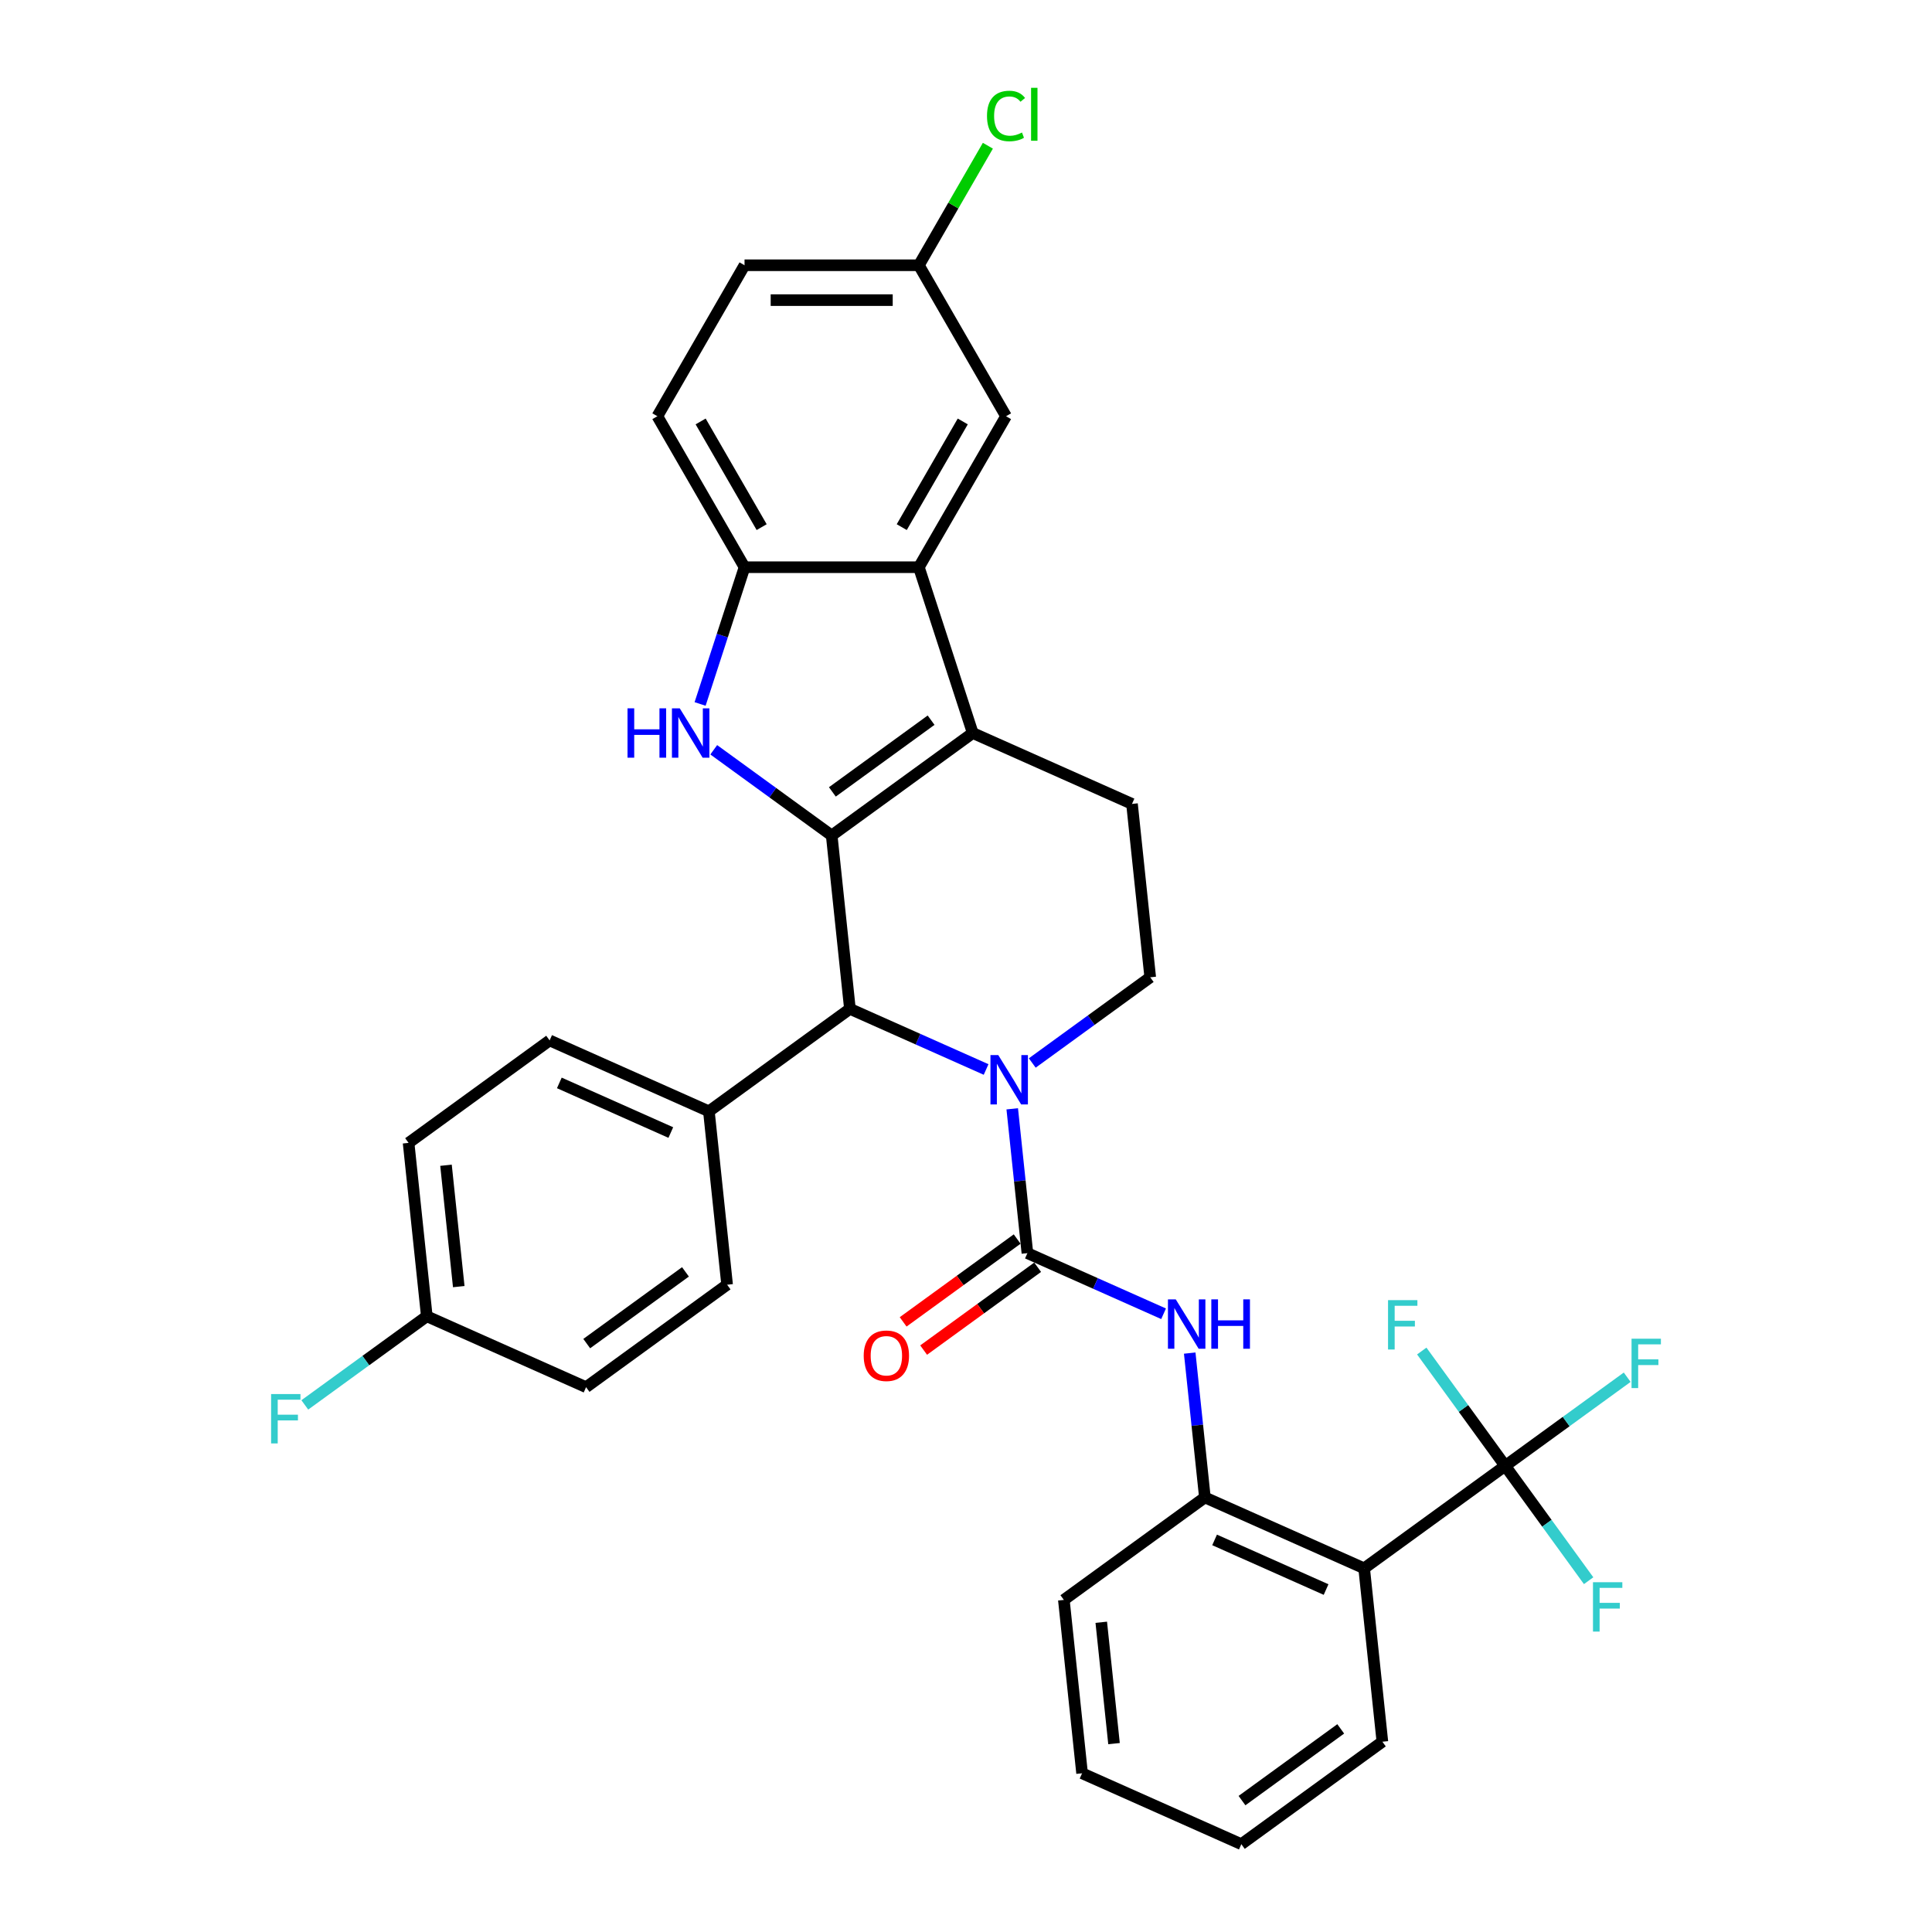 <?xml version='1.0' encoding='iso-8859-1'?>
<svg version='1.1' baseProfile='full'
              xmlns='http://www.w3.org/2000/svg'
                      xmlns:rdkit='http://www.rdkit.org/xml'
                      xmlns:xlink='http://www.w3.org/1999/xlink'
                  xml:space='preserve'
width='1000px' height='1000px' viewBox='0 0 1000 1000'>
<!-- END OF HEADER -->
<rect style='opacity:1.0;fill:#FFFFFF;stroke:none' width='1000' height='1000' x='0' y='0'> </rect>
<path class='bond-0' d='M 430.487,432.443 L 503.488,379.405' style='fill:none;fill-rule:evenodd;stroke:#000000;stroke-width:6px;stroke-linecap:butt;stroke-linejoin:miter;stroke-opacity:1' />
<path class='bond-0' d='M 430.83,409.887 L 481.931,372.761' style='fill:none;fill-rule:evenodd;stroke:#000000;stroke-width:6px;stroke-linecap:butt;stroke-linejoin:miter;stroke-opacity:1' />
<path class='bond-2' d='M 430.487,432.443 L 399.96,410.264' style='fill:none;fill-rule:evenodd;stroke:#000000;stroke-width:6px;stroke-linecap:butt;stroke-linejoin:miter;stroke-opacity:1' />
<path class='bond-2' d='M 399.96,410.264 L 369.433,388.085' style='fill:none;fill-rule:evenodd;stroke:#0000FF;stroke-width:6px;stroke-linecap:butt;stroke-linejoin:miter;stroke-opacity:1' />
<path class='bond-4' d='M 430.487,432.443 L 439.919,522.183' style='fill:none;fill-rule:evenodd;stroke:#000000;stroke-width:6px;stroke-linecap:butt;stroke-linejoin:miter;stroke-opacity:1' />
<path class='bond-5' d='M 503.488,379.405 L 475.604,293.587' style='fill:none;fill-rule:evenodd;stroke:#000000;stroke-width:6px;stroke-linecap:butt;stroke-linejoin:miter;stroke-opacity:1' />
<path class='bond-12' d='M 503.488,379.405 L 585.921,416.107' style='fill:none;fill-rule:evenodd;stroke:#000000;stroke-width:6px;stroke-linecap:butt;stroke-linejoin:miter;stroke-opacity:1' />
<path class='bond-1' d='M 510.405,553.565 L 475.162,537.874' style='fill:none;fill-rule:evenodd;stroke:#0000FF;stroke-width:6px;stroke-linecap:butt;stroke-linejoin:miter;stroke-opacity:1' />
<path class='bond-1' d='M 475.162,537.874 L 439.919,522.183' style='fill:none;fill-rule:evenodd;stroke:#000000;stroke-width:6px;stroke-linecap:butt;stroke-linejoin:miter;stroke-opacity:1' />
<path class='bond-3' d='M 523.932,573.918 L 527.858,611.271' style='fill:none;fill-rule:evenodd;stroke:#0000FF;stroke-width:6px;stroke-linecap:butt;stroke-linejoin:miter;stroke-opacity:1' />
<path class='bond-3' d='M 527.858,611.271 L 531.784,648.624' style='fill:none;fill-rule:evenodd;stroke:#000000;stroke-width:6px;stroke-linecap:butt;stroke-linejoin:miter;stroke-opacity:1' />
<path class='bond-11' d='M 534.299,550.205 L 564.826,528.025' style='fill:none;fill-rule:evenodd;stroke:#0000FF;stroke-width:6px;stroke-linecap:butt;stroke-linejoin:miter;stroke-opacity:1' />
<path class='bond-11' d='M 564.826,528.025 L 595.353,505.846' style='fill:none;fill-rule:evenodd;stroke:#000000;stroke-width:6px;stroke-linecap:butt;stroke-linejoin:miter;stroke-opacity:1' />
<path class='bond-8' d='M 362.371,364.372 L 373.871,328.98' style='fill:none;fill-rule:evenodd;stroke:#0000FF;stroke-width:6px;stroke-linecap:butt;stroke-linejoin:miter;stroke-opacity:1' />
<path class='bond-8' d='M 373.871,328.98 L 385.37,293.587' style='fill:none;fill-rule:evenodd;stroke:#000000;stroke-width:6px;stroke-linecap:butt;stroke-linejoin:miter;stroke-opacity:1' />
<path class='bond-9' d='M 531.784,648.624 L 567.027,664.316' style='fill:none;fill-rule:evenodd;stroke:#000000;stroke-width:6px;stroke-linecap:butt;stroke-linejoin:miter;stroke-opacity:1' />
<path class='bond-9' d='M 567.027,664.316 L 602.27,680.007' style='fill:none;fill-rule:evenodd;stroke:#0000FF;stroke-width:6px;stroke-linecap:butt;stroke-linejoin:miter;stroke-opacity:1' />
<path class='bond-14' d='M 526.481,641.324 L 496.973,662.763' style='fill:none;fill-rule:evenodd;stroke:#000000;stroke-width:6px;stroke-linecap:butt;stroke-linejoin:miter;stroke-opacity:1' />
<path class='bond-14' d='M 496.973,662.763 L 467.466,684.201' style='fill:none;fill-rule:evenodd;stroke:#FF0000;stroke-width:6px;stroke-linecap:butt;stroke-linejoin:miter;stroke-opacity:1' />
<path class='bond-14' d='M 537.088,655.925 L 507.581,677.363' style='fill:none;fill-rule:evenodd;stroke:#000000;stroke-width:6px;stroke-linecap:butt;stroke-linejoin:miter;stroke-opacity:1' />
<path class='bond-14' d='M 507.581,677.363 L 478.074,698.801' style='fill:none;fill-rule:evenodd;stroke:#FF0000;stroke-width:6px;stroke-linecap:butt;stroke-linejoin:miter;stroke-opacity:1' />
<path class='bond-13' d='M 439.919,522.183 L 366.918,575.221' style='fill:none;fill-rule:evenodd;stroke:#000000;stroke-width:6px;stroke-linecap:butt;stroke-linejoin:miter;stroke-opacity:1' />
<path class='bond-15' d='M 475.604,293.587 L 520.722,215.442' style='fill:none;fill-rule:evenodd;stroke:#000000;stroke-width:6px;stroke-linecap:butt;stroke-linejoin:miter;stroke-opacity:1' />
<path class='bond-15' d='M 466.743,272.842 L 498.325,218.141' style='fill:none;fill-rule:evenodd;stroke:#000000;stroke-width:6px;stroke-linecap:butt;stroke-linejoin:miter;stroke-opacity:1' />
<path class='bond-33' d='M 475.604,293.587 L 385.37,293.587' style='fill:none;fill-rule:evenodd;stroke:#000000;stroke-width:6px;stroke-linecap:butt;stroke-linejoin:miter;stroke-opacity:1' />
<path class='bond-6' d='M 779.083,758.729 L 706.082,811.767' style='fill:none;fill-rule:evenodd;stroke:#000000;stroke-width:6px;stroke-linecap:butt;stroke-linejoin:miter;stroke-opacity:1' />
<path class='bond-17' d='M 779.083,758.729 L 810.657,735.789' style='fill:none;fill-rule:evenodd;stroke:#000000;stroke-width:6px;stroke-linecap:butt;stroke-linejoin:miter;stroke-opacity:1' />
<path class='bond-17' d='M 810.657,735.789 L 842.231,712.85' style='fill:none;fill-rule:evenodd;stroke:#33CCCC;stroke-width:6px;stroke-linecap:butt;stroke-linejoin:miter;stroke-opacity:1' />
<path class='bond-18' d='M 779.083,758.729 L 757.491,729.01' style='fill:none;fill-rule:evenodd;stroke:#000000;stroke-width:6px;stroke-linecap:butt;stroke-linejoin:miter;stroke-opacity:1' />
<path class='bond-18' d='M 757.491,729.01 L 735.899,699.29' style='fill:none;fill-rule:evenodd;stroke:#33CCCC;stroke-width:6px;stroke-linecap:butt;stroke-linejoin:miter;stroke-opacity:1' />
<path class='bond-19' d='M 779.083,758.729 L 800.676,788.448' style='fill:none;fill-rule:evenodd;stroke:#000000;stroke-width:6px;stroke-linecap:butt;stroke-linejoin:miter;stroke-opacity:1' />
<path class='bond-19' d='M 800.676,788.448 L 822.268,818.168' style='fill:none;fill-rule:evenodd;stroke:#33CCCC;stroke-width:6px;stroke-linecap:butt;stroke-linejoin:miter;stroke-opacity:1' />
<path class='bond-7' d='M 706.082,811.767 L 623.649,775.066' style='fill:none;fill-rule:evenodd;stroke:#000000;stroke-width:6px;stroke-linecap:butt;stroke-linejoin:miter;stroke-opacity:1' />
<path class='bond-7' d='M 686.377,822.749 L 628.674,797.058' style='fill:none;fill-rule:evenodd;stroke:#000000;stroke-width:6px;stroke-linecap:butt;stroke-linejoin:miter;stroke-opacity:1' />
<path class='bond-29' d='M 706.082,811.767 L 715.514,901.507' style='fill:none;fill-rule:evenodd;stroke:#000000;stroke-width:6px;stroke-linecap:butt;stroke-linejoin:miter;stroke-opacity:1' />
<path class='bond-16' d='M 385.37,293.587 L 340.253,215.442' style='fill:none;fill-rule:evenodd;stroke:#000000;stroke-width:6px;stroke-linecap:butt;stroke-linejoin:miter;stroke-opacity:1' />
<path class='bond-16' d='M 394.232,272.842 L 362.65,218.141' style='fill:none;fill-rule:evenodd;stroke:#000000;stroke-width:6px;stroke-linecap:butt;stroke-linejoin:miter;stroke-opacity:1' />
<path class='bond-10' d='M 615.797,700.359 L 619.723,737.712' style='fill:none;fill-rule:evenodd;stroke:#0000FF;stroke-width:6px;stroke-linecap:butt;stroke-linejoin:miter;stroke-opacity:1' />
<path class='bond-10' d='M 619.723,737.712 L 623.649,775.066' style='fill:none;fill-rule:evenodd;stroke:#000000;stroke-width:6px;stroke-linecap:butt;stroke-linejoin:miter;stroke-opacity:1' />
<path class='bond-30' d='M 623.649,775.066 L 550.649,828.104' style='fill:none;fill-rule:evenodd;stroke:#000000;stroke-width:6px;stroke-linecap:butt;stroke-linejoin:miter;stroke-opacity:1' />
<path class='bond-34' d='M 595.353,505.846 L 585.921,416.107' style='fill:none;fill-rule:evenodd;stroke:#000000;stroke-width:6px;stroke-linecap:butt;stroke-linejoin:miter;stroke-opacity:1' />
<path class='bond-20' d='M 366.918,575.221 L 284.486,538.52' style='fill:none;fill-rule:evenodd;stroke:#000000;stroke-width:6px;stroke-linecap:butt;stroke-linejoin:miter;stroke-opacity:1' />
<path class='bond-20' d='M 347.213,586.203 L 289.51,560.512' style='fill:none;fill-rule:evenodd;stroke:#000000;stroke-width:6px;stroke-linecap:butt;stroke-linejoin:miter;stroke-opacity:1' />
<path class='bond-21' d='M 366.918,575.221 L 376.351,664.961' style='fill:none;fill-rule:evenodd;stroke:#000000;stroke-width:6px;stroke-linecap:butt;stroke-linejoin:miter;stroke-opacity:1' />
<path class='bond-22' d='M 520.722,215.442 L 475.604,137.297' style='fill:none;fill-rule:evenodd;stroke:#000000;stroke-width:6px;stroke-linecap:butt;stroke-linejoin:miter;stroke-opacity:1' />
<path class='bond-24' d='M 340.253,215.442 L 385.37,137.297' style='fill:none;fill-rule:evenodd;stroke:#000000;stroke-width:6px;stroke-linecap:butt;stroke-linejoin:miter;stroke-opacity:1' />
<path class='bond-26' d='M 284.486,538.52 L 211.485,591.558' style='fill:none;fill-rule:evenodd;stroke:#000000;stroke-width:6px;stroke-linecap:butt;stroke-linejoin:miter;stroke-opacity:1' />
<path class='bond-25' d='M 376.351,664.961 L 303.35,718' style='fill:none;fill-rule:evenodd;stroke:#000000;stroke-width:6px;stroke-linecap:butt;stroke-linejoin:miter;stroke-opacity:1' />
<path class='bond-25' d='M 354.793,658.317 L 303.692,695.444' style='fill:none;fill-rule:evenodd;stroke:#000000;stroke-width:6px;stroke-linecap:butt;stroke-linejoin:miter;stroke-opacity:1' />
<path class='bond-27' d='M 475.604,137.297 L 493.464,106.364' style='fill:none;fill-rule:evenodd;stroke:#000000;stroke-width:6px;stroke-linecap:butt;stroke-linejoin:miter;stroke-opacity:1' />
<path class='bond-27' d='M 493.464,106.364 L 511.323,75.43' style='fill:none;fill-rule:evenodd;stroke:#00CC00;stroke-width:6px;stroke-linecap:butt;stroke-linejoin:miter;stroke-opacity:1' />
<path class='bond-36' d='M 475.604,137.297 L 385.37,137.297' style='fill:none;fill-rule:evenodd;stroke:#000000;stroke-width:6px;stroke-linecap:butt;stroke-linejoin:miter;stroke-opacity:1' />
<path class='bond-36' d='M 462.069,155.344 L 398.905,155.344' style='fill:none;fill-rule:evenodd;stroke:#000000;stroke-width:6px;stroke-linecap:butt;stroke-linejoin:miter;stroke-opacity:1' />
<path class='bond-23' d='M 220.917,681.298 L 303.35,718' style='fill:none;fill-rule:evenodd;stroke:#000000;stroke-width:6px;stroke-linecap:butt;stroke-linejoin:miter;stroke-opacity:1' />
<path class='bond-28' d='M 220.917,681.298 L 189.343,704.238' style='fill:none;fill-rule:evenodd;stroke:#000000;stroke-width:6px;stroke-linecap:butt;stroke-linejoin:miter;stroke-opacity:1' />
<path class='bond-28' d='M 189.343,704.238 L 157.769,727.177' style='fill:none;fill-rule:evenodd;stroke:#33CCCC;stroke-width:6px;stroke-linecap:butt;stroke-linejoin:miter;stroke-opacity:1' />
<path class='bond-35' d='M 220.917,681.298 L 211.485,591.558' style='fill:none;fill-rule:evenodd;stroke:#000000;stroke-width:6px;stroke-linecap:butt;stroke-linejoin:miter;stroke-opacity:1' />
<path class='bond-35' d='M 237.45,665.951 L 230.847,603.133' style='fill:none;fill-rule:evenodd;stroke:#000000;stroke-width:6px;stroke-linecap:butt;stroke-linejoin:miter;stroke-opacity:1' />
<path class='bond-37' d='M 715.514,901.507 L 642.514,954.545' style='fill:none;fill-rule:evenodd;stroke:#000000;stroke-width:6px;stroke-linecap:butt;stroke-linejoin:miter;stroke-opacity:1' />
<path class='bond-37' d='M 693.957,894.863 L 642.856,931.99' style='fill:none;fill-rule:evenodd;stroke:#000000;stroke-width:6px;stroke-linecap:butt;stroke-linejoin:miter;stroke-opacity:1' />
<path class='bond-32' d='M 550.649,828.104 L 560.081,917.844' style='fill:none;fill-rule:evenodd;stroke:#000000;stroke-width:6px;stroke-linecap:butt;stroke-linejoin:miter;stroke-opacity:1' />
<path class='bond-32' d='M 570.011,839.679 L 576.614,902.497' style='fill:none;fill-rule:evenodd;stroke:#000000;stroke-width:6px;stroke-linecap:butt;stroke-linejoin:miter;stroke-opacity:1' />
<path class='bond-31' d='M 642.514,954.545 L 560.081,917.844' style='fill:none;fill-rule:evenodd;stroke:#000000;stroke-width:6px;stroke-linecap:butt;stroke-linejoin:miter;stroke-opacity:1' />
<path  class='atom-2' d='M 516.704 546.107
L 525.077 559.643
Q 525.908 560.978, 527.243 563.396
Q 528.579 565.815, 528.651 565.959
L 528.651 546.107
L 532.044 546.107
L 532.044 571.662
L 528.542 571.662
L 519.555 556.863
Q 518.508 555.131, 517.39 553.146
Q 516.307 551.161, 515.982 550.547
L 515.982 571.662
L 512.661 571.662
L 512.661 546.107
L 516.704 546.107
' fill='#0000FF'/>
<path  class='atom-3' d='M 324.804 366.628
L 328.269 366.628
L 328.269 377.492
L 341.335 377.492
L 341.335 366.628
L 344.8 366.628
L 344.8 392.182
L 341.335 392.182
L 341.335 380.38
L 328.269 380.38
L 328.269 392.182
L 324.804 392.182
L 324.804 366.628
' fill='#0000FF'/>
<path  class='atom-3' d='M 351.838 366.628
L 360.212 380.163
Q 361.042 381.498, 362.377 383.917
Q 363.713 386.335, 363.785 386.479
L 363.785 366.628
L 367.178 366.628
L 367.178 392.182
L 363.677 392.182
L 354.689 377.384
Q 353.642 375.651, 352.524 373.666
Q 351.441 371.681, 351.116 371.067
L 351.116 392.182
L 347.795 392.182
L 347.795 366.628
L 351.838 366.628
' fill='#0000FF'/>
<path  class='atom-10' d='M 608.569 672.549
L 616.943 686.084
Q 617.773 687.419, 619.108 689.838
Q 620.444 692.256, 620.516 692.4
L 620.516 672.549
L 623.909 672.549
L 623.909 698.103
L 620.407 698.103
L 611.42 683.305
Q 610.373 681.572, 609.255 679.587
Q 608.172 677.602, 607.847 676.988
L 607.847 698.103
L 604.526 698.103
L 604.526 672.549
L 608.569 672.549
' fill='#0000FF'/>
<path  class='atom-10' d='M 626.977 672.549
L 630.442 672.549
L 630.442 683.413
L 643.507 683.413
L 643.507 672.549
L 646.972 672.549
L 646.972 698.103
L 643.507 698.103
L 643.507 686.301
L 630.442 686.301
L 630.442 698.103
L 626.977 698.103
L 626.977 672.549
' fill='#0000FF'/>
<path  class='atom-15' d='M 447.053 701.735
Q 447.053 695.599, 450.085 692.17
Q 453.117 688.741, 458.784 688.741
Q 464.45 688.741, 467.482 692.17
Q 470.514 695.599, 470.514 701.735
Q 470.514 707.943, 467.446 711.48
Q 464.378 714.981, 458.784 714.981
Q 453.153 714.981, 450.085 711.48
Q 447.053 707.979, 447.053 701.735
M 458.784 712.094
Q 462.682 712.094, 464.775 709.495
Q 466.905 706.86, 466.905 701.735
Q 466.905 696.718, 464.775 694.191
Q 462.682 691.629, 458.784 691.629
Q 454.885 691.629, 452.756 694.155
Q 450.662 696.682, 450.662 701.735
Q 450.662 706.896, 452.756 709.495
Q 454.885 712.094, 458.784 712.094
' fill='#FF0000'/>
<path  class='atom-18' d='M 844.487 692.914
L 859.682 692.914
L 859.682 695.837
L 847.916 695.837
L 847.916 703.597
L 858.383 703.597
L 858.383 706.557
L 847.916 706.557
L 847.916 718.468
L 844.487 718.468
L 844.487 692.914
' fill='#33CCCC'/>
<path  class='atom-19' d='M 718.447 672.951
L 733.643 672.951
L 733.643 675.875
L 721.876 675.875
L 721.876 683.635
L 732.343 683.635
L 732.343 686.594
L 721.876 686.594
L 721.876 698.505
L 718.447 698.505
L 718.447 672.951
' fill='#33CCCC'/>
<path  class='atom-20' d='M 824.524 818.953
L 839.719 818.953
L 839.719 821.876
L 827.953 821.876
L 827.953 829.637
L 838.42 829.637
L 838.42 832.596
L 827.953 832.596
L 827.953 844.507
L 824.524 844.507
L 824.524 818.953
' fill='#33CCCC'/>
<path  class='atom-28' d='M 510.868 60.036
Q 510.868 53.684, 513.828 50.363
Q 516.823 47.007, 522.49 47.007
Q 527.76 47.007, 530.575 50.724
L 528.193 52.673
Q 526.136 49.966, 522.49 49.966
Q 518.628 49.966, 516.571 52.565
Q 514.55 55.128, 514.55 60.036
Q 514.55 65.09, 516.643 67.688
Q 518.772 70.287, 522.887 70.287
Q 525.702 70.287, 528.987 68.591
L 529.998 71.298
Q 528.662 72.164, 526.641 72.669
Q 524.62 73.174, 522.382 73.174
Q 516.823 73.174, 513.828 69.782
Q 510.868 66.389, 510.868 60.036
' fill='#00CC00'/>
<path  class='atom-28' d='M 533.679 45.455
L 537 45.455
L 537 72.85
L 533.679 72.85
L 533.679 45.455
' fill='#00CC00'/>
<path  class='atom-29' d='M 140.318 721.559
L 155.513 721.559
L 155.513 724.483
L 143.747 724.483
L 143.747 732.243
L 154.214 732.243
L 154.214 735.203
L 143.747 735.203
L 143.747 747.113
L 140.318 747.113
L 140.318 721.559
' fill='#33CCCC'/>
</svg>
